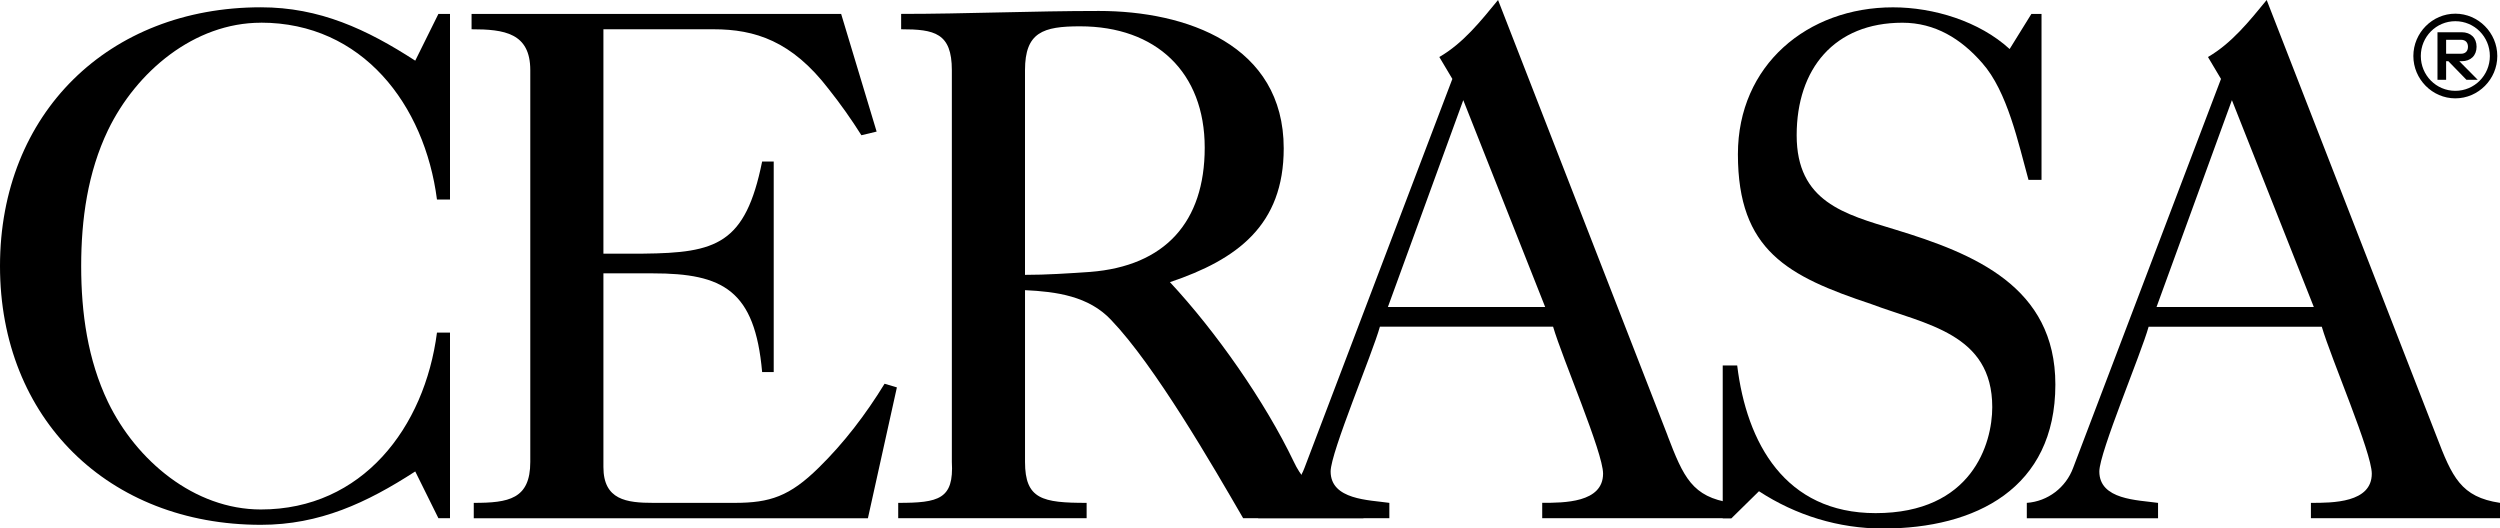<svg width="123" height="26" viewBox="0 0 123 26" fill="none" xmlns="http://www.w3.org/2000/svg">
<g clip-path="url(#clip0_2_272)">
<path d="M12.836 1.115C17.826 1.115 20.894 5.143 21.499 9.818H22.14V0.684H21.57L20.43 2.985C18.041 1.438 15.724 0.359 12.836 0.359C5.348 0.359 0 5.573 0 13.09C0 20.607 5.348 25.821 12.836 25.821C15.723 25.821 18.041 24.742 20.43 23.195L21.57 25.496H22.14V16.363H21.499C20.894 21.038 17.826 25.066 12.836 25.066C9.556 25.066 6.703 22.656 5.313 19.78C4.314 17.694 3.994 15.393 3.994 13.092C3.994 10.791 4.314 8.489 5.313 6.404C6.703 3.526 9.556 1.118 12.836 1.118V1.115Z" fill="black"/>
<path d="M23.309 25.496V24.741C25.02 24.741 26.09 24.56 26.09 22.727V3.453C26.09 1.618 24.806 1.44 23.201 1.44V0.684H41.384L43.13 6.474L42.381 6.654C41.882 5.863 41.347 5.107 40.776 4.389C38.958 2.015 37.141 1.44 35.108 1.44H29.688V12.479H31.649C35.249 12.444 36.677 12.011 37.497 7.947H38.067V18.305H37.497C37.141 14.276 35.572 13.449 32.113 13.449H29.688V22.979C29.688 24.598 30.829 24.741 32.148 24.741H36.142C37.888 24.741 38.851 24.417 40.277 23.015C41.526 21.793 42.595 20.389 43.521 18.88L44.127 19.06L42.701 25.498H23.306L23.309 25.496Z" fill="black"/>
<path d="M120.802 0.673C121.934 0.673 122.867 1.615 122.867 2.756C122.867 3.898 121.934 4.839 120.802 4.839C119.671 4.839 118.737 3.898 118.737 2.756C118.737 1.615 119.671 0.673 120.802 0.673ZM120.802 4.469C121.743 4.469 122.501 3.705 122.501 2.756C122.501 1.808 121.743 1.043 120.802 1.043C119.862 1.043 119.104 1.808 119.104 2.756C119.104 3.705 119.862 4.469 120.802 4.469ZM120.349 3.014V3.926H119.924V1.586H121.112C121.566 1.586 121.847 1.867 121.847 2.299C121.847 2.731 121.564 3.012 121.112 3.012H120.999L121.904 3.925H121.349L120.46 3.012H120.347L120.349 3.014ZM121.084 2.644C121.311 2.644 121.424 2.501 121.424 2.301C121.424 2.101 121.311 1.958 121.084 1.958H120.349V2.644H121.084Z" fill="black"/>
<path d="M44.334 0.684C47.508 0.684 50.787 0.539 54.067 0.539C58.346 0.539 63.159 2.194 63.159 7.301C63.159 11.077 60.878 12.767 57.561 13.882C59.807 16.291 62.231 19.742 63.659 22.727C64.3 24.094 65.442 24.741 67.082 24.741V25.496H61.163C59.665 22.908 56.814 17.981 54.675 15.75C53.57 14.564 51.965 14.348 50.431 14.276V22.727C50.431 24.562 51.287 24.741 53.462 24.741V25.496H44.192V24.741C46.188 24.741 46.937 24.56 46.831 22.727V3.453C46.831 1.618 45.976 1.44 44.336 1.44V0.684H44.334ZM59.272 7.265C59.272 3.56 56.883 1.295 53.139 1.295C51.321 1.295 50.43 1.583 50.43 3.453V13.523C51.499 13.523 52.569 13.451 53.639 13.378C57.312 13.09 59.272 10.932 59.272 7.265Z" fill="black"/>
<path d="M82.047 21.432L73.704 0C72.848 1.043 71.993 2.122 70.815 2.805L71.456 3.883L64.183 23.015C63.827 23.987 62.935 24.669 61.902 24.741V25.496H68.356V24.741C67.357 24.596 65.467 24.596 65.467 23.194C65.467 22.259 67.535 17.369 67.891 16.073H76.412C76.876 17.656 78.871 22.259 78.871 23.301C78.871 24.739 76.946 24.739 75.877 24.739V25.494H85.181V24.739C83.256 24.451 82.828 23.48 82.043 21.431L82.047 21.432ZM68.285 15.103L71.993 4.927L76.022 15.103H68.285Z" fill="black"/>
<path d="M84.756 17.981H85.47C85.934 21.793 87.824 25.246 92.279 25.246C97.022 25.246 98.019 21.829 98.019 20.032C98.019 16.4 94.739 15.968 92.065 14.96C87.965 13.594 85.505 12.335 85.505 7.588C85.505 3.201 88.929 0.361 93.135 0.361C95.131 0.361 97.378 1.043 98.874 2.412L99.944 0.686H100.443V8.849H99.802C99.303 7.051 98.768 4.498 97.521 3.096C96.487 1.91 95.205 1.118 93.6 1.118C90.25 1.118 88.396 3.383 88.396 6.656C88.396 9.928 90.749 10.539 93.245 11.295C97.13 12.481 101.124 14.1 101.124 18.919C101.124 24.026 97.203 26.004 92.639 26.004C90.464 26.004 88.36 25.357 86.541 24.169L85.187 25.5H84.758V17.985L84.756 17.981Z" fill="black"/>
<path d="M99.719 25.496V24.741C100.753 24.669 101.644 23.985 102 23.015L109.273 3.883L108.632 2.805C109.808 2.12 110.665 1.041 111.521 0L119.864 21.432C120.648 23.481 121.075 24.453 123.002 24.741V25.496H113.697V24.741C114.767 24.741 116.692 24.741 116.692 23.303C116.692 22.259 114.696 17.656 114.232 16.075H105.712C105.356 17.37 103.287 22.261 103.287 23.195C103.287 24.598 105.177 24.598 106.176 24.742V25.498H99.722L99.719 25.496ZM106.102 15.103H113.839L109.81 4.927L106.102 15.103Z" fill="black"/>
</g>
<defs>
<clipPath id="clip0_2_272">
<rect width="123" height="26" fill="white"/>
</clipPath>
</defs>
</svg>
